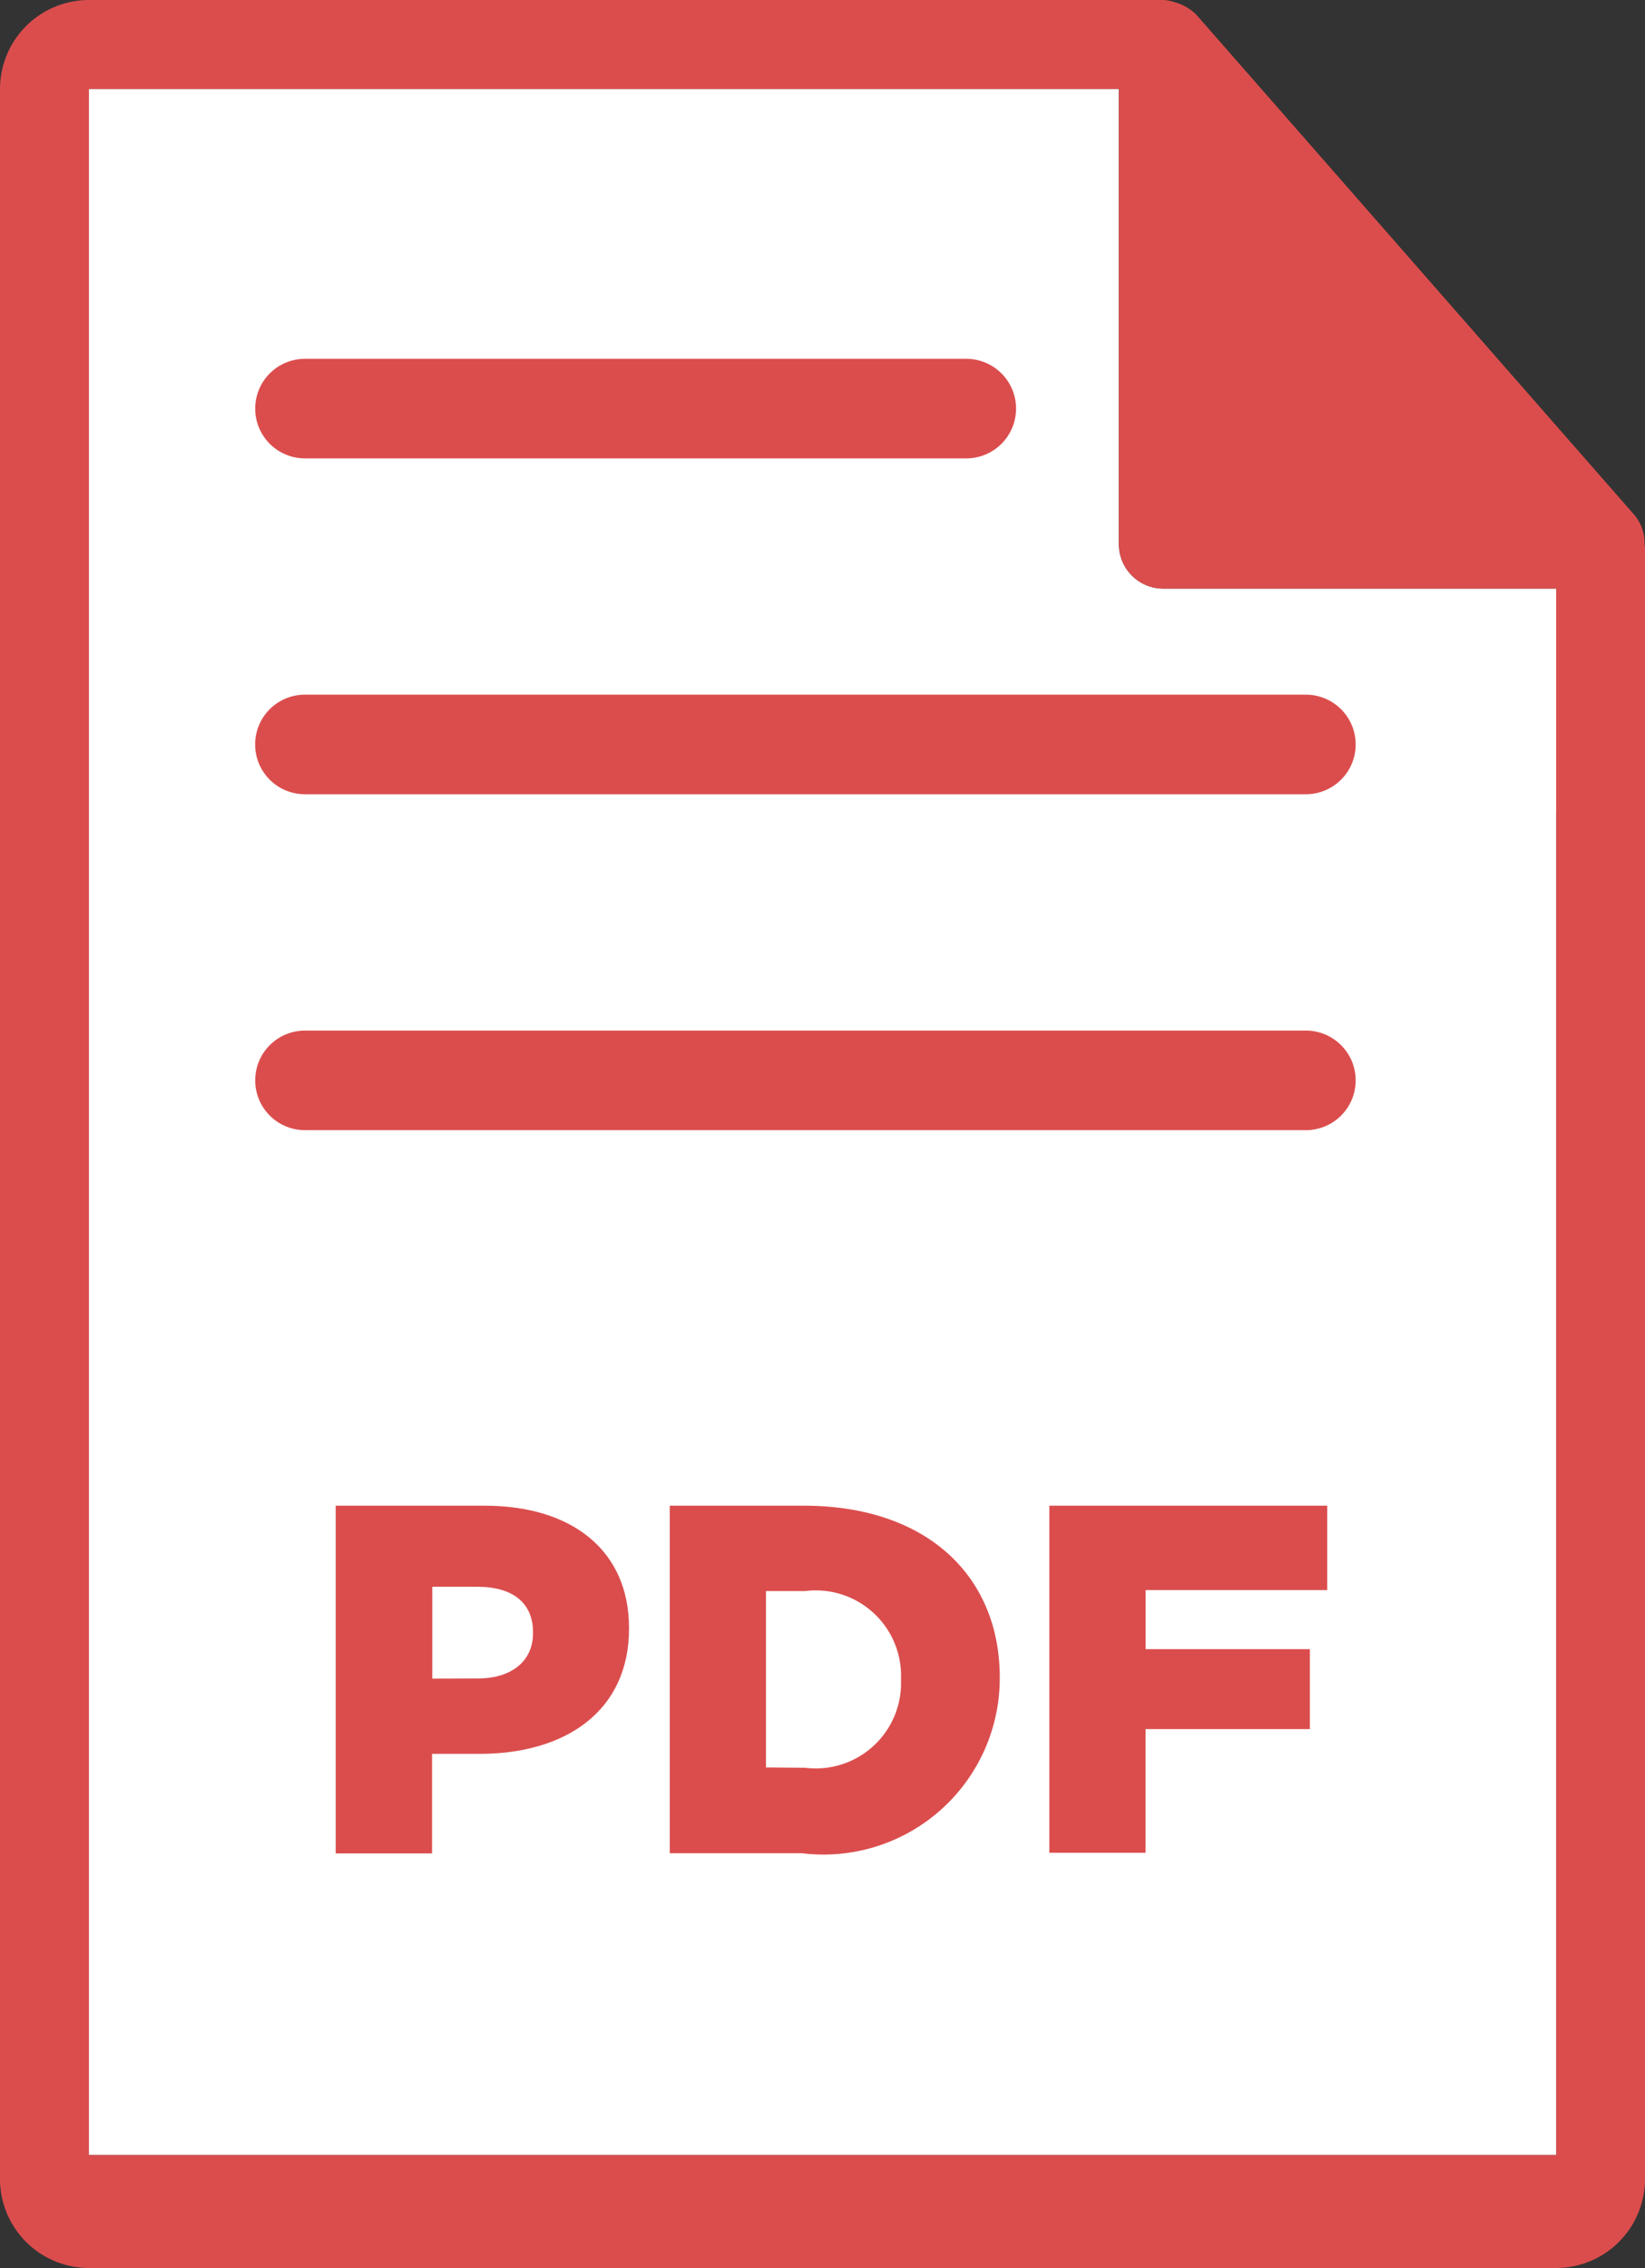 <svg id="Capa_1" data-name="Capa 1" xmlns="http://www.w3.org/2000/svg" width="23.134" height="31.888" viewBox="0 0 23.134 31.888">
  <rect x="0" y="0" width="23.134" height="31.888" fill="#333333" stroke="none"/>
  <path id="Path_61" data-name="Path 61" d="M201.334,50.325V69.219H180.7V40.17h14.485v6.4a.625.625,0,0,0,.625.625h5.525v3.132h0" transform="translate(-179.45 -38.919)" fill="#fff"/>
  <path id="Path_62" data-name="Path 62" d="M292.14,679.82h2.094c1.235,0,2.031.635,2.031,1.717v.014c0,1.152-.887,1.758-2.1,1.758h-.67v1.4H292.14Zm2,2.429c.481,0,.775-.251.775-.635V681.6c0-.418-.291-.64-.782-.64h-.635v1.291Z" transform="translate(-287.419 -658.65)" fill="#db4d4d"/>
  <path id="Path_63" data-name="Path 63" d="M443,679.82h1.884c1.744,0,2.757,1,2.757,2.415v.014a2.479,2.479,0,0,1-2.785,2.457H443Zm1.905,3.685a1.2,1.2,0,0,0,1.347-1.235v-.015a1.2,1.2,0,0,0-1.347-1.235h-.552V683.5Z" transform="translate(-433.581 -658.65)" fill="#db4d4d"/>
  <path id="Path_64" data-name="Path 64" d="M614.42,679.82h3.908v1.186h-2.554v.831h2.31v1.124h-2.311V684.7H614.42Z" transform="translate(-599.663 -658.65)" fill="#db4d4d"/>
  <path id="Path_65" data-name="Path 65" d="M163.678,7.642a.612.612,0,0,0-.148-.407L157.38.213a.005.005,0,0,1,0,0,.6.6,0,0,0-.125-.1.357.357,0,0,0-.04-.024.66.66,0,0,0-.125-.052.159.159,0,0,1-.034-.011A.613.613,0,0,0,156.911,0H141.8a1.252,1.252,0,0,0-1.25,1.25V30.638a1.252,1.252,0,0,0,1.25,1.25h20.634a1.252,1.252,0,0,0,1.25-1.25V7.712a.475.475,0,0,0-.007-.07Zm-1.243,3.764h0V30.3H141.8V1.251h14.485v6.4a.625.625,0,0,0,.625.625h5.525Z" transform="translate(-140.55)" fill="#db4d4d"/>
  <path id="Path_66" data-name="Path 66" d="M256.558,313.63h14.076a.7.7,0,0,1,.7.7h0a.7.7,0,0,1-.7.7H256.557a.7.7,0,0,1-.7-.7h0A.7.7,0,0,1,256.558,313.63Z" transform="translate(-252.269 -303.863)" fill="#db4d4d"/>
  <path id="Path_67" data-name="Path 67" d="M256.558,162h9.3a.7.7,0,0,1,.7.7h0a.7.7,0,0,1-.7.7h-9.3a.7.7,0,0,1-.7-.7h0A.7.7,0,0,1,256.558,162Z" transform="translate(-252.269 -156.955)" fill="#db4d4d"/>
  <path id="Path_68" data-name="Path 68" d="M256.558,465.3h14.076a.7.7,0,0,1,.7.7h0a.7.7,0,0,1-.7.7H256.558a.7.7,0,0,1-.7-.7h0A.7.7,0,0,1,256.558,465.3Z" transform="translate(-252.269 -450.81)" fill="#db4d4d"/>
</svg>
